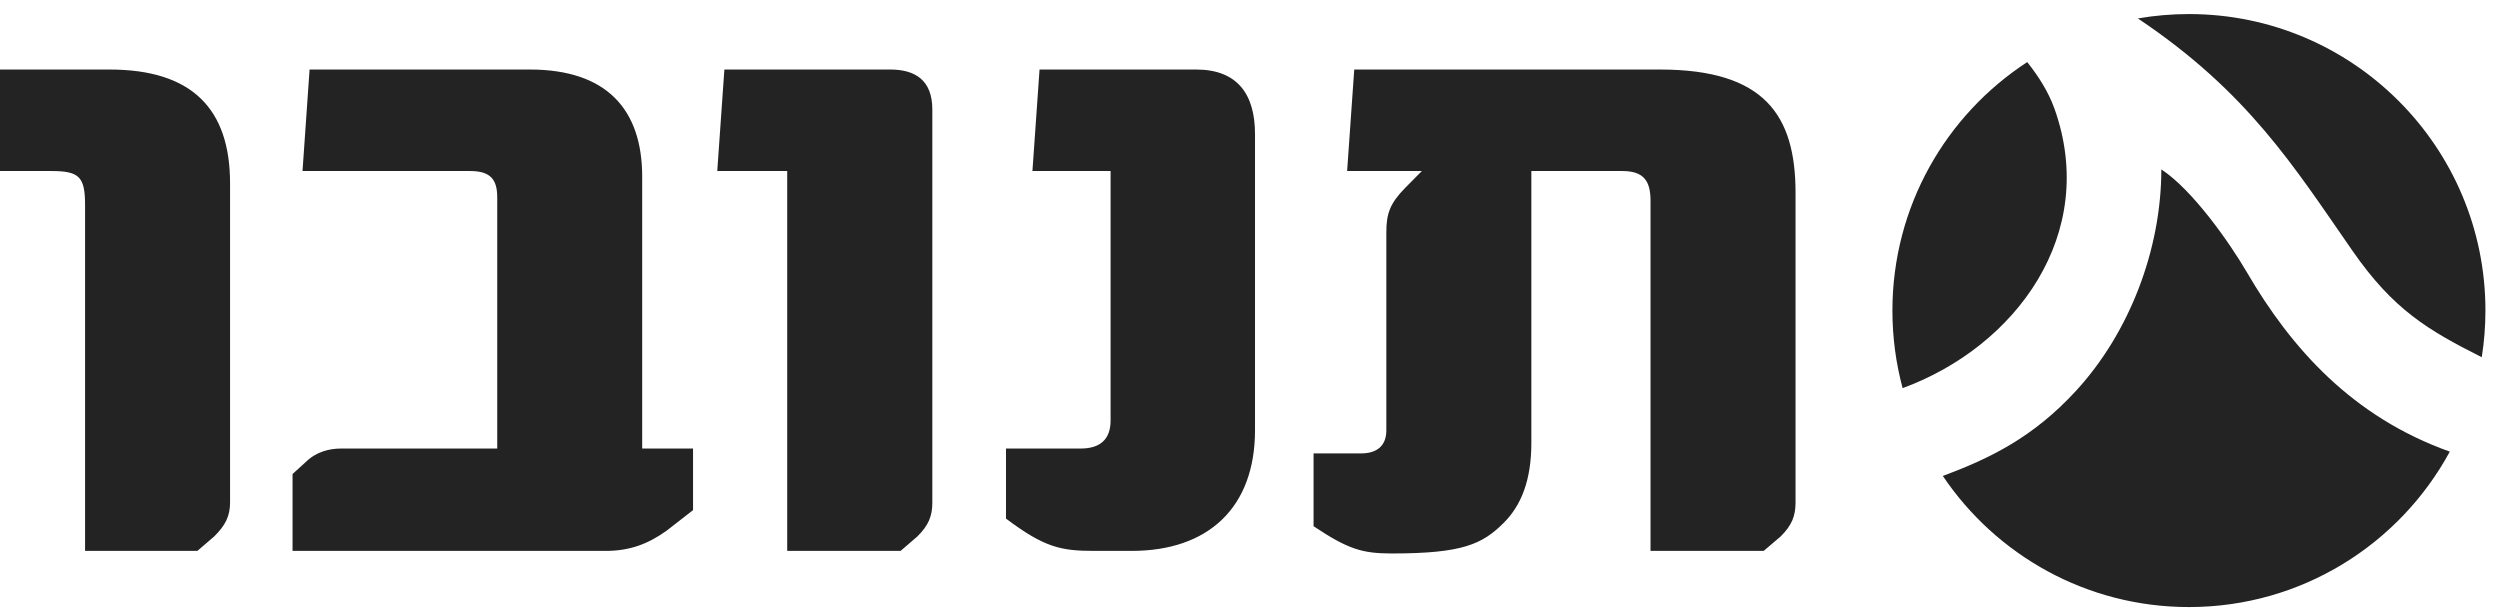 <svg width="148" height="36" viewBox="0 0 148 36" fill="none" xmlns="http://www.w3.org/2000/svg">
<path d="M122.914 23.121C120.359 25.906 117.796 27.137 115.016 28.177C118.166 32.857 123.518 35.938 129.586 35.938C136.258 35.938 142.057 32.215 145.028 26.737C139.253 24.678 135.634 20.614 133.005 16.101C132.023 14.421 129.821 11.252 127.951 10.029C127.948 14.813 126.04 19.714 122.914 23.121Z" fill="#232323"/>
<path d="M112.031 18.389C112.031 19.976 112.242 21.514 112.635 22.977C119.352 20.516 124.268 13.826 121.621 6.424C121.257 5.416 120.678 4.518 120.012 3.675C115.207 6.802 112.031 12.225 112.031 18.389Z" fill="#232323"/>
<path d="M126.562 1.091C133.092 5.463 135.795 9.852 139.263 14.841C141.692 18.343 143.733 19.539 146.92 21.148C147.062 20.248 147.138 19.325 147.138 18.384C147.138 8.69 139.278 0.832 129.586 0.832C128.554 0.832 127.545 0.921 126.562 1.091Z" fill="#232323"/>
<path d="M52.705 4.116H42.883L42.462 10.125H46.603V32.613H53.314L54.309 31.757C54.972 31.102 55.194 30.551 55.194 29.746V6.479C55.194 4.72 54.146 4.116 52.705 4.116ZM70.812 4.116H61.541L61.12 10.125H65.747V24.893C65.747 26.05 65.083 26.553 63.978 26.553H59.555V30.7C61.823 32.411 62.82 32.613 64.758 32.613H66.994C71.531 32.613 74.297 30.049 74.297 25.468V7.939C74.297 5.573 73.249 4.116 70.812 4.116ZM98.273 4.116H80.171L79.75 10.125H84.175L83.179 11.13C82.294 12.036 82.071 12.637 82.071 13.746V25.479C82.071 26.387 81.52 26.841 80.576 26.841H77.763V31.153C79.811 32.514 80.638 32.766 82.413 32.766C86.565 32.762 87.744 32.229 89.026 30.947C90.052 29.921 90.656 28.437 90.656 26.221V10.125H96.047C97.322 10.125 97.711 10.729 97.711 11.884V32.613H104.412L105.413 31.759C106.076 31.102 106.296 30.551 106.296 29.746V11.412C106.296 6.835 104.47 4.116 98.273 4.116ZM-9.301 16.832L-10.073 17.534V32.63H-1.711V16.029H-7.195C-7.918 16.029 -8.688 16.23 -9.301 16.832ZM38.018 10.458C38.018 6.479 35.915 4.116 31.369 4.116H18.327L17.909 10.125H27.827C29.043 10.125 29.436 10.628 29.436 11.685V26.553H20.198C19.478 26.553 18.702 26.755 18.094 27.358L17.319 28.062V32.613H35.876C37.265 32.613 38.369 32.208 39.478 31.405L41.028 30.2V26.553H38.018V10.458ZM6.482 4.116H-10.102L-10.523 10.125H3.045C4.7 10.125 5.036 10.476 5.036 12.135V32.613H11.685L12.681 31.757C13.344 31.102 13.62 30.551 13.62 29.746V10.857C13.62 6.428 11.354 4.116 6.482 4.116Z" fill="#232323"/>
</svg>
